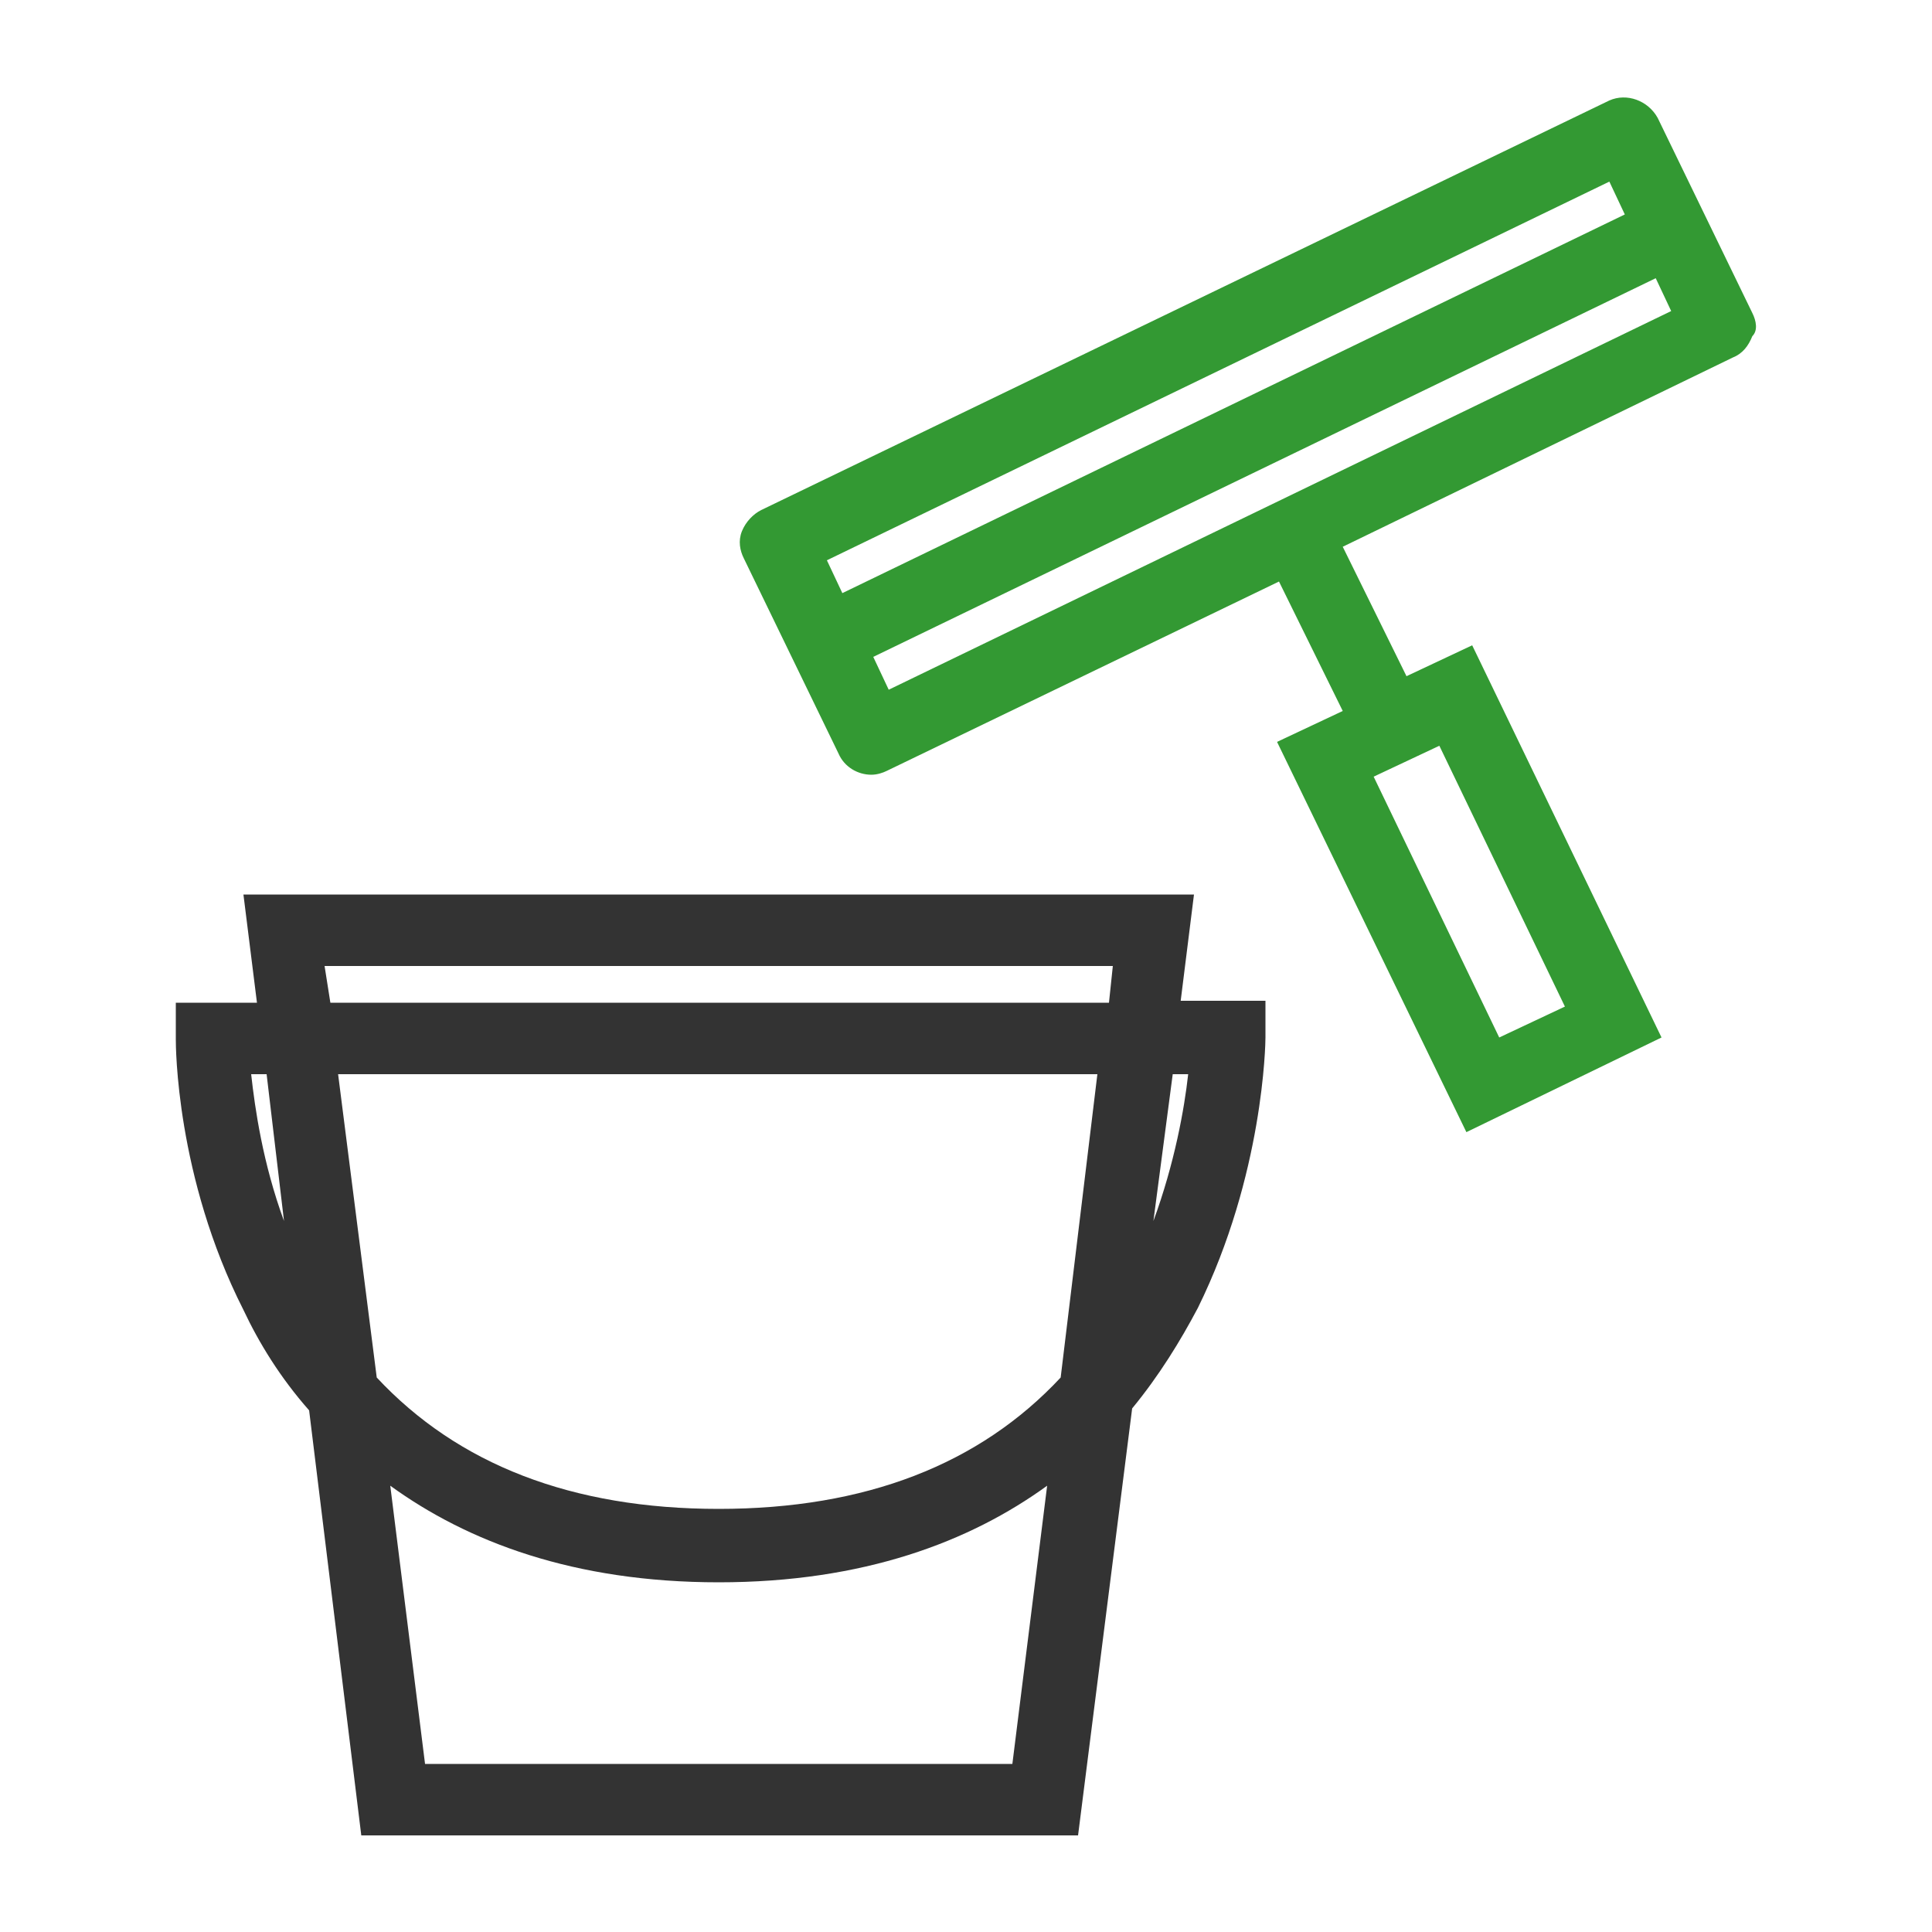 <?xml version="1.0" encoding="utf-8"?>
<!-- Generator: Adobe Illustrator 21.1.0, SVG Export Plug-In . SVG Version: 6.00 Build 0)  -->
<svg version="1.1" id="Layer_1" xmlns="http://www.w3.org/2000/svg" xmlns:xlink="http://www.w3.org/1999/xlink" x="0px" y="0px"
	 viewBox="0 0 100 100" style="enable-background:new 0 0 100 100;" xml:space="preserve">
<style type="text/css">
	.st0{fill:#333333;}
	.st1{fill:#339933;}
</style>
<g>
	<path class="st0" d="M61.1,51.9l0.7-5.6H12.6l0.7,5.6H9.1v1.9c0,0.3,0,7.1,3.5,14c0.8,1.7,1.9,3.5,3.4,5.2L18.7,95h37.1l2.8-22.1
		c1.4-1.7,2.5-3.5,3.4-5.2c3.4-6.9,3.5-13.7,3.5-14v-1.9H61.1z M16.8,50h40.8l-0.2,1.9H17.1L16.8,50z M54.9,71.3
		c-4.2,4.5-10.1,6.8-17.7,6.8s-13.5-2.3-17.7-6.8l-2-15.7h39.3L54.9,71.3z M13,55.6h0.8l0.9,7.6C13.6,60.2,13.2,57.4,13,55.6z
		 M22,91.3l-1.8-14.4c4,2.9,9.5,5,17,5c7.5,0,13-2.1,17-5l-1.8,14.4L22,91.3L22,91.3z M59.7,63.2l1-7.6h0.8
		C61.3,57.4,60.8,60.2,59.7,63.2z"/>
</g>
<path class="st1" d="M90.7,16.2L85.8,6.1c-0.5-0.9-1.6-1.3-2.5-0.9L39.4,26.4c-0.4,0.2-0.8,0.6-1,1.1s-0.1,1,0.1,1.4l4.9,10.1
	c0.3,0.7,1,1.1,1.7,1.1c0.3,0,0.6-0.1,0.8-0.2l20.3-9.8l3.3,6.7l-3.4,1.6l9.8,20.2l10.1-4.9l-9.8-20.3l-3.4,1.6l-3.3-6.7l20.2-9.8
	c0.5-0.2,0.8-0.6,1-1.1C91,17.1,90.9,16.6,90.7,16.2z M81,52.1l-3.4,1.6l-6.5-13.5l3.4-1.6L81,52.1z M83.3,9.4l0.8,1.7L43.6,30.7
	L42.8,29L83.3,9.4z M46,35.7l-0.8-1.7l40.5-19.6l0.8,1.7L46,35.7z"/>
</svg>
